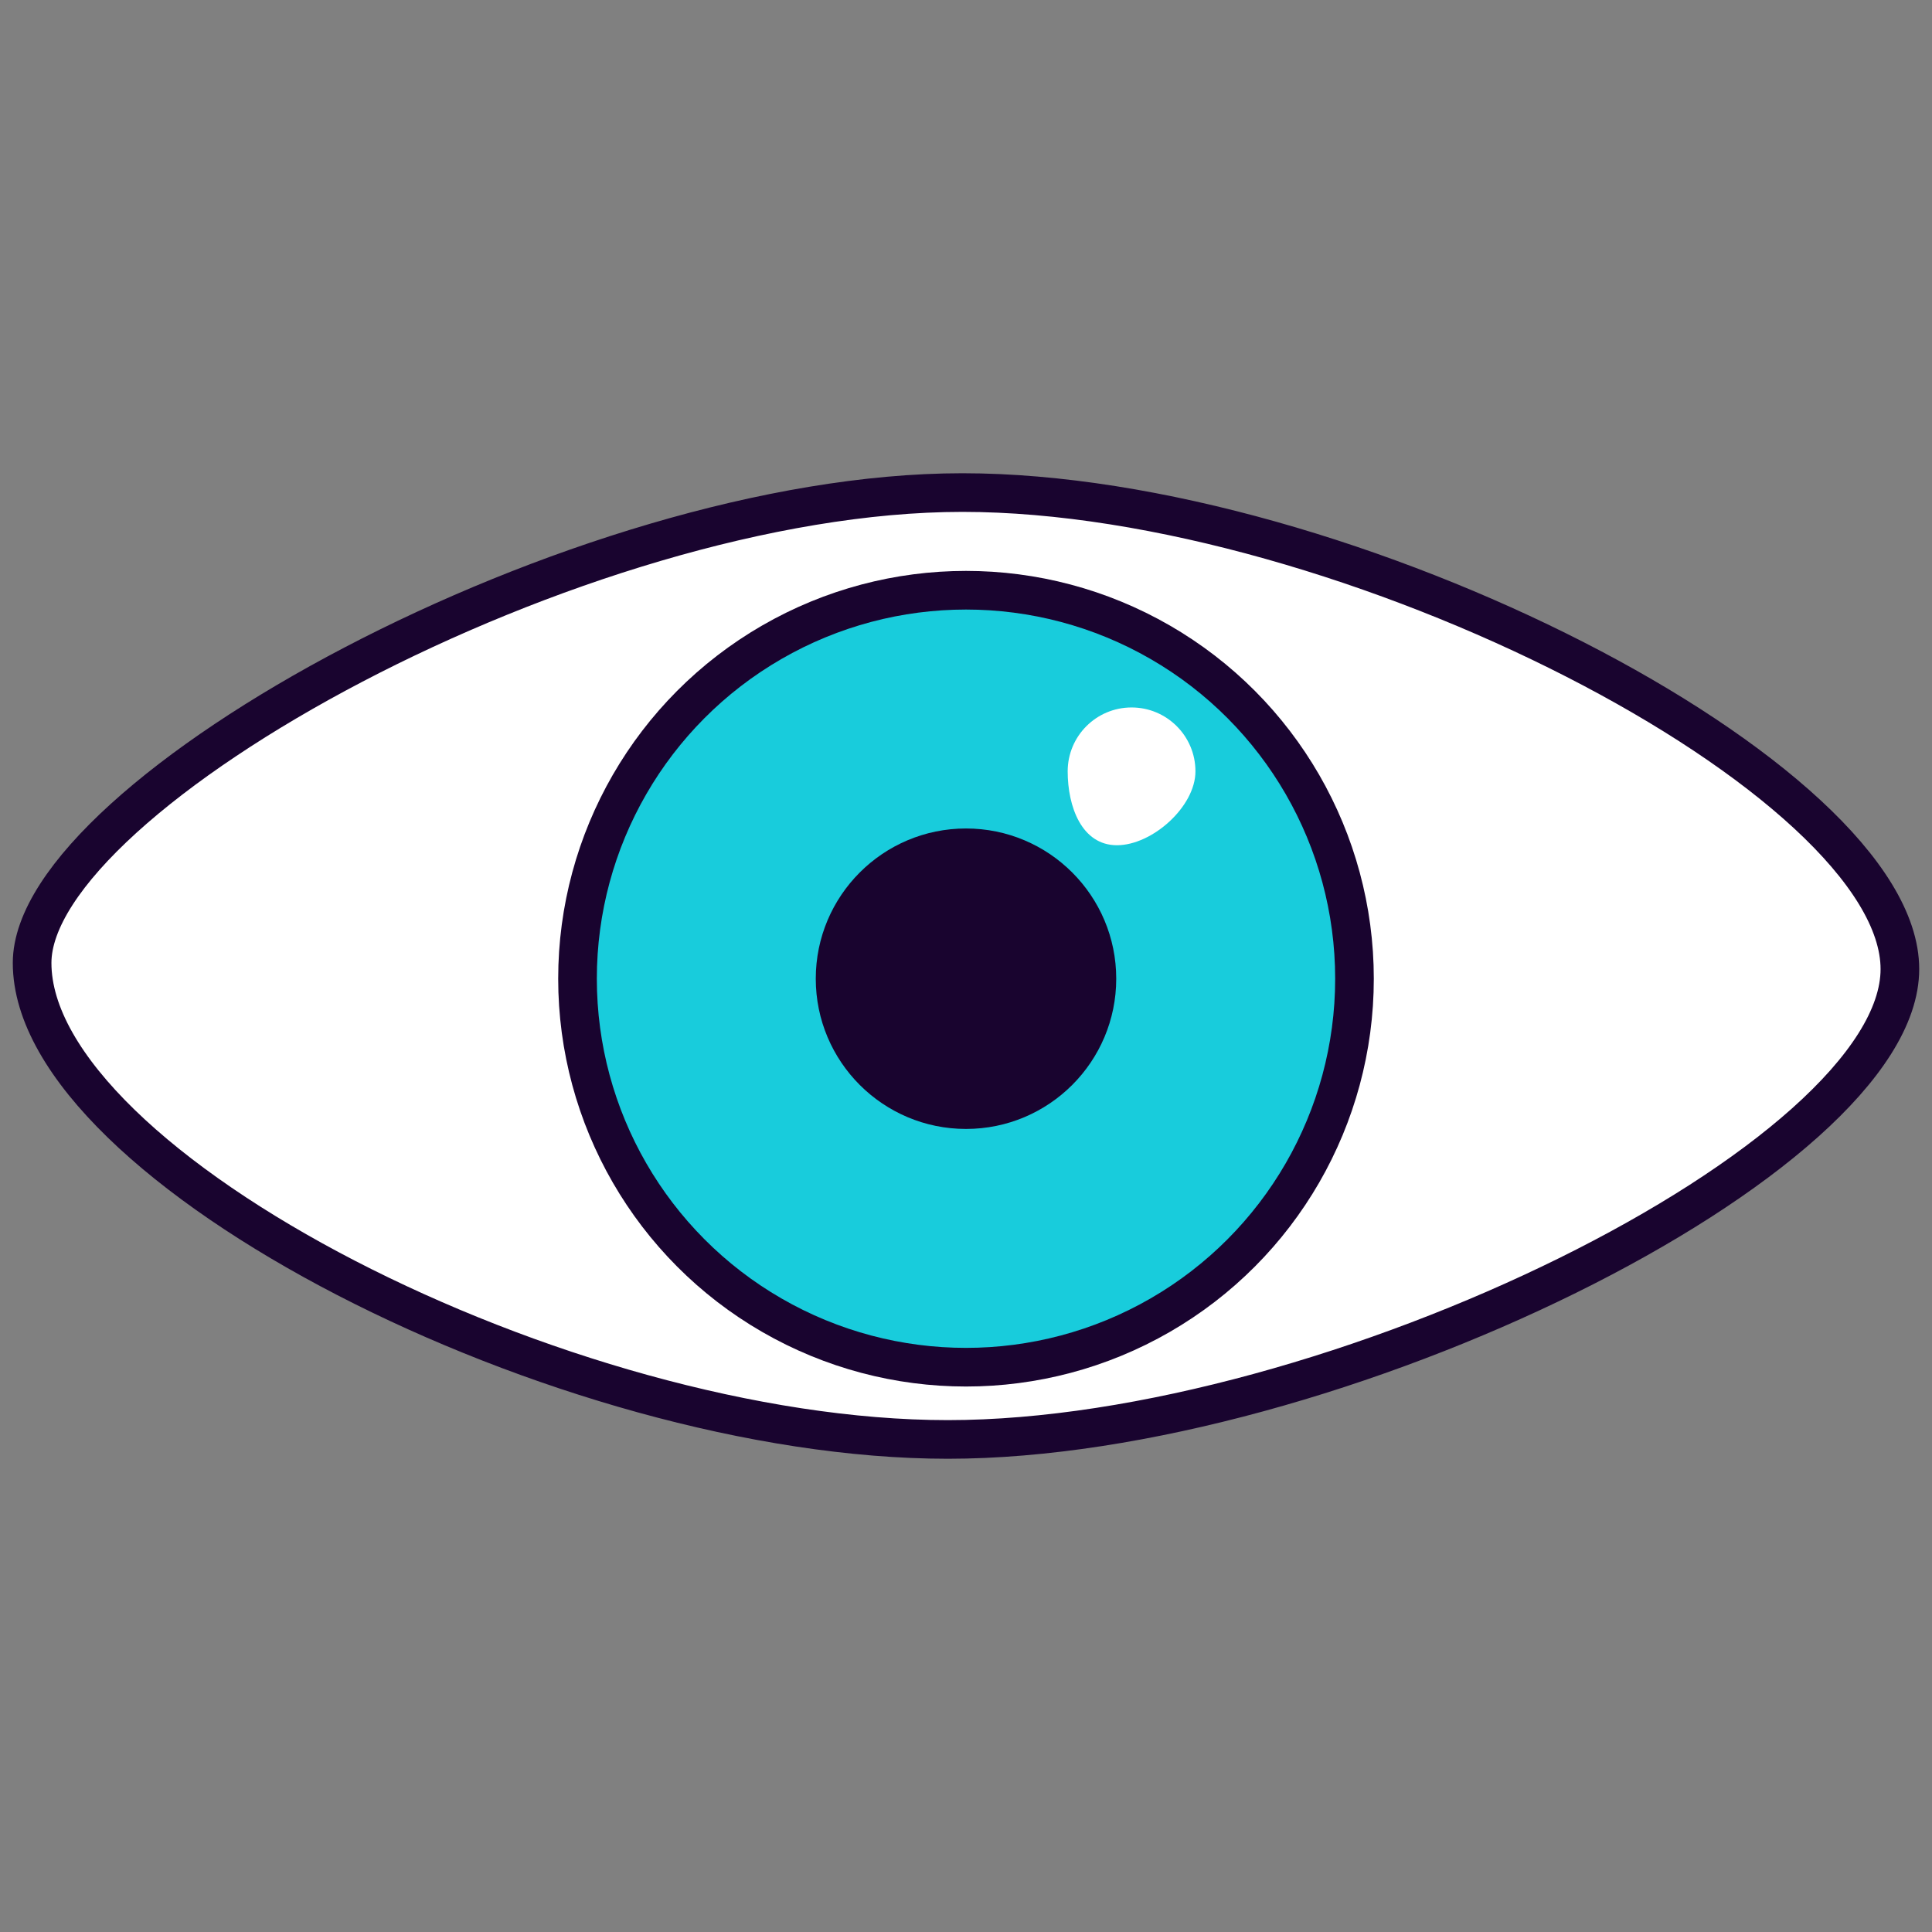 <?xml version="1.0" encoding="utf-8"?>
<!-- Generator: Adobe Illustrator 27.3.1, SVG Export Plug-In . SVG Version: 6.00 Build 0)  -->
<svg version="1.1" id="Capa_1" xmlns="http://www.w3.org/2000/svg" xmlns:xlink="http://www.w3.org/1999/xlink" x="0px" y="0px"
	 viewBox="0 0 100 100" enable-background="new 0 0 100 100" xml:space="preserve">
<rect x="0" y="0" width="100" height="100" fill="#808080" stroke="none"/>
<g>
	<path fill="#FFFFFF" stroke="#19042F" stroke-width="2" stroke-miterlimit="10" d="M98.338,50.16
		c0,9.823-29.425,24.345-49.277,24.345S1.657,60.433,1.662,49.84c0.004-8.715,28.297-24.345,48.15-24.345
		S98.338,40.305,98.338,50.16z"/>
	<circle fill="#18CCDC" stroke="#19042F" stroke-width="2" stroke-miterlimit="10" cx="50" cy="50.658" r="20.108"/>
	<circle fill="#19042F" cx="50" cy="50.658" r="7.776"/>
	<path fill="#FFFFFF" d="M61.876,39.925c0,1.826-2.237,3.824-4.063,3.824s-2.55-1.998-2.55-3.824s1.48-3.307,3.307-3.307
		S61.876,38.099,61.876,39.925z"/>
</g>
</svg>
